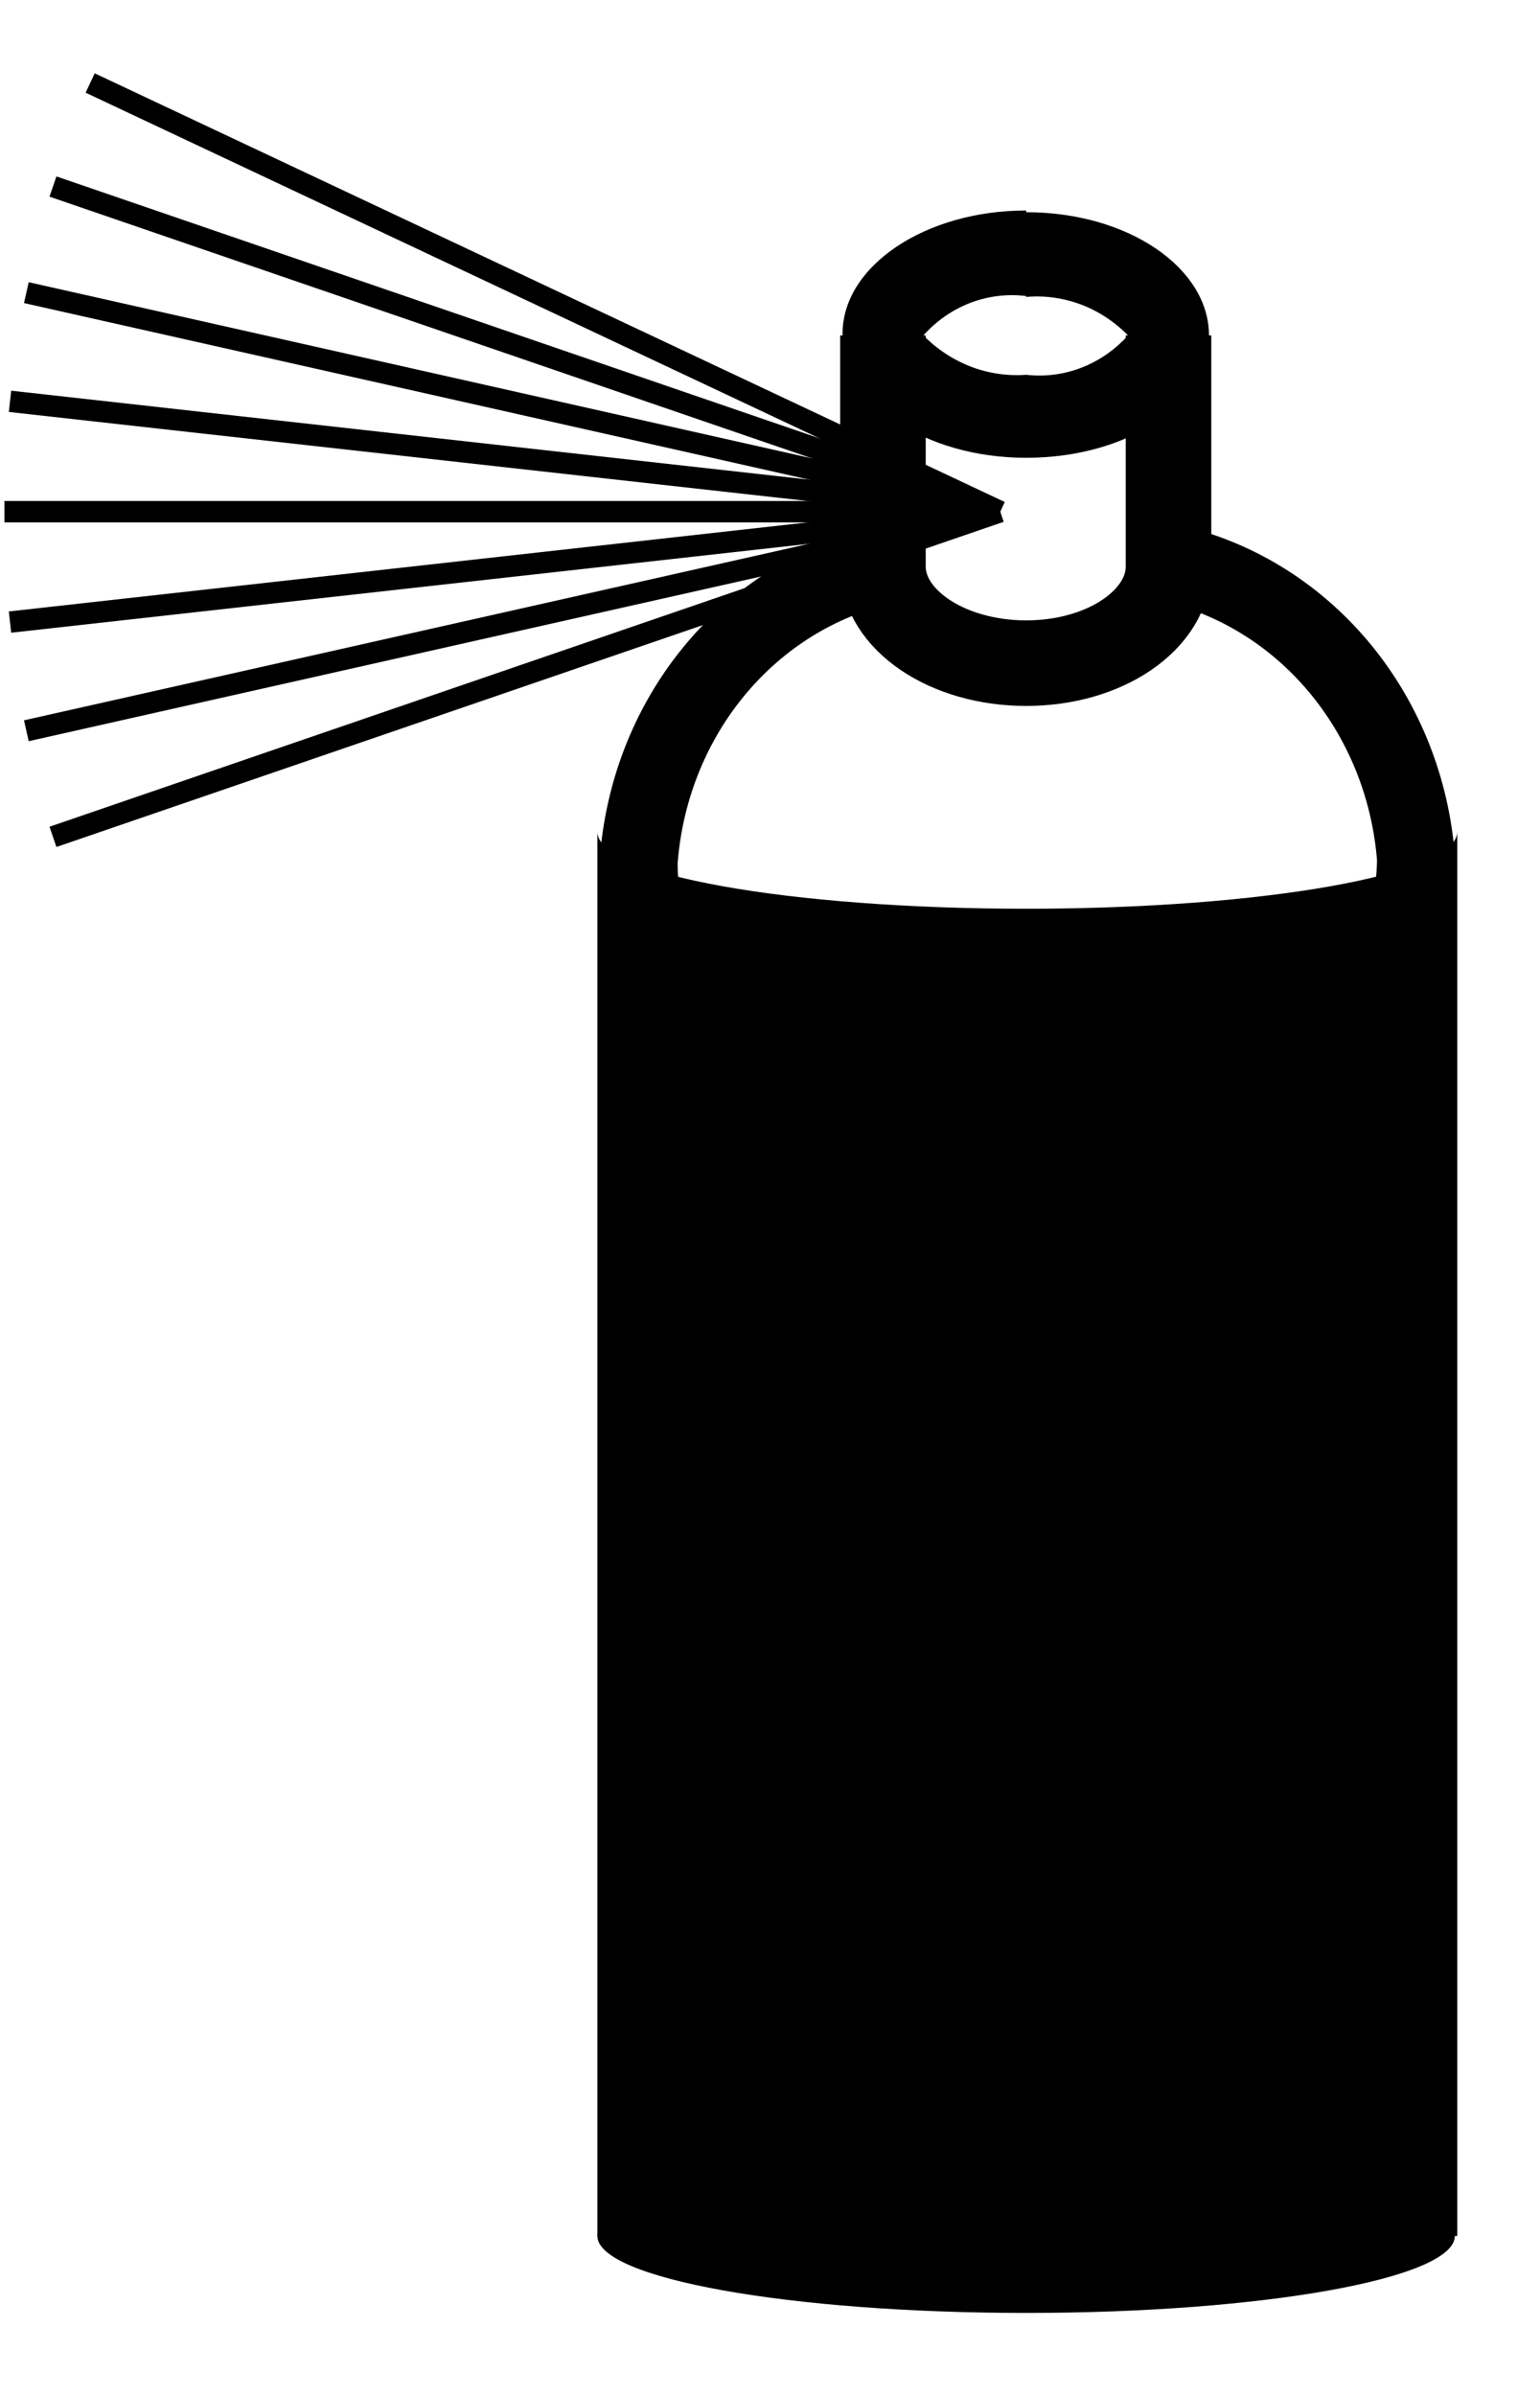 <svg width="18" height="28" viewBox="0 0 18 28" fill="none" xmlns="http://www.w3.org/2000/svg">
<path d="M11.994 27.03C14.761 27.03 17.005 26.627 17.005 26.13C17.005 25.633 14.761 25.23 11.994 25.23C9.226 25.23 6.982 25.633 6.982 26.13C6.982 26.627 9.226 27.03 11.994 27.03Z" fill="black"/>
<path d="M13.762 6.6C14.511 6.788 15.184 7.222 15.686 7.84C16.187 8.458 16.49 9.228 16.551 10.04C16.547 10.293 16.516 10.545 16.456 10.79" stroke="black" stroke-width="0.911" stroke-linejoin="round"/>
<path d="M7.578 10.92C7.502 10.644 7.464 10.358 7.465 10.07C7.524 9.261 7.823 8.492 8.321 7.874C8.819 7.256 9.489 6.82 10.235 6.63" stroke="black" stroke-width="0.911" stroke-linejoin="round"/>
<path d="M11.994 10.62C9.223 10.62 6.982 10.22 6.982 9.72V26.13H17.033V9.72C17.033 10.22 14.755 10.62 11.994 10.62Z" fill="black"/>
<path d="M11.994 3.47C12.211 3.451 12.43 3.482 12.636 3.559C12.841 3.637 13.028 3.76 13.185 3.92C13.033 4.088 12.847 4.217 12.64 4.297C12.434 4.377 12.213 4.405 11.994 4.38C11.775 4.396 11.554 4.364 11.348 4.285C11.141 4.205 10.952 4.081 10.793 3.92C10.945 3.75 11.133 3.619 11.342 3.539C11.55 3.46 11.774 3.432 11.994 3.46V3.47ZM11.994 2.46C10.812 2.46 9.848 3.11 9.848 3.9C9.848 4.69 10.793 5.35 11.994 5.35C13.195 5.35 14.131 4.71 14.131 3.92C14.131 3.13 13.185 2.48 11.994 2.48V2.46Z" fill="black"/>
<path d="M10.32 3.92V6.62C10.32 7.24 11.067 7.75 11.994 7.75C12.921 7.75 13.658 7.24 13.658 6.62V3.92" stroke="black" stroke-miterlimit="10"/>
<path d="M11.691 5.98H0.052" stroke="black" stroke-width="0.25" stroke-miterlimit="10"/>
<path d="M11.69 5.98L0.117 4.69" stroke="black" stroke-width="0.25" stroke-miterlimit="10"/>
<path d="M11.692 5.98L0.308 3.42" stroke="black" stroke-width="0.25" stroke-miterlimit="10"/>
<path d="M11.691 5.98L0.619 2.18" stroke="black" stroke-width="0.25" stroke-miterlimit="10"/>
<path d="M11.691 5.98L1.054 0.97" stroke="black" stroke-width="0.25" stroke-miterlimit="10"/>
<path d="M11.691 5.98L0.619 9.78" stroke="black" stroke-width="0.25" stroke-miterlimit="10"/>
<path d="M11.692 5.98L0.308 8.54" stroke="black" stroke-width="0.25" stroke-miterlimit="10"/>
<path d="M11.69 5.98L0.117 7.27" stroke="black" stroke-width="0.25" stroke-miterlimit="10"/>
</svg>
